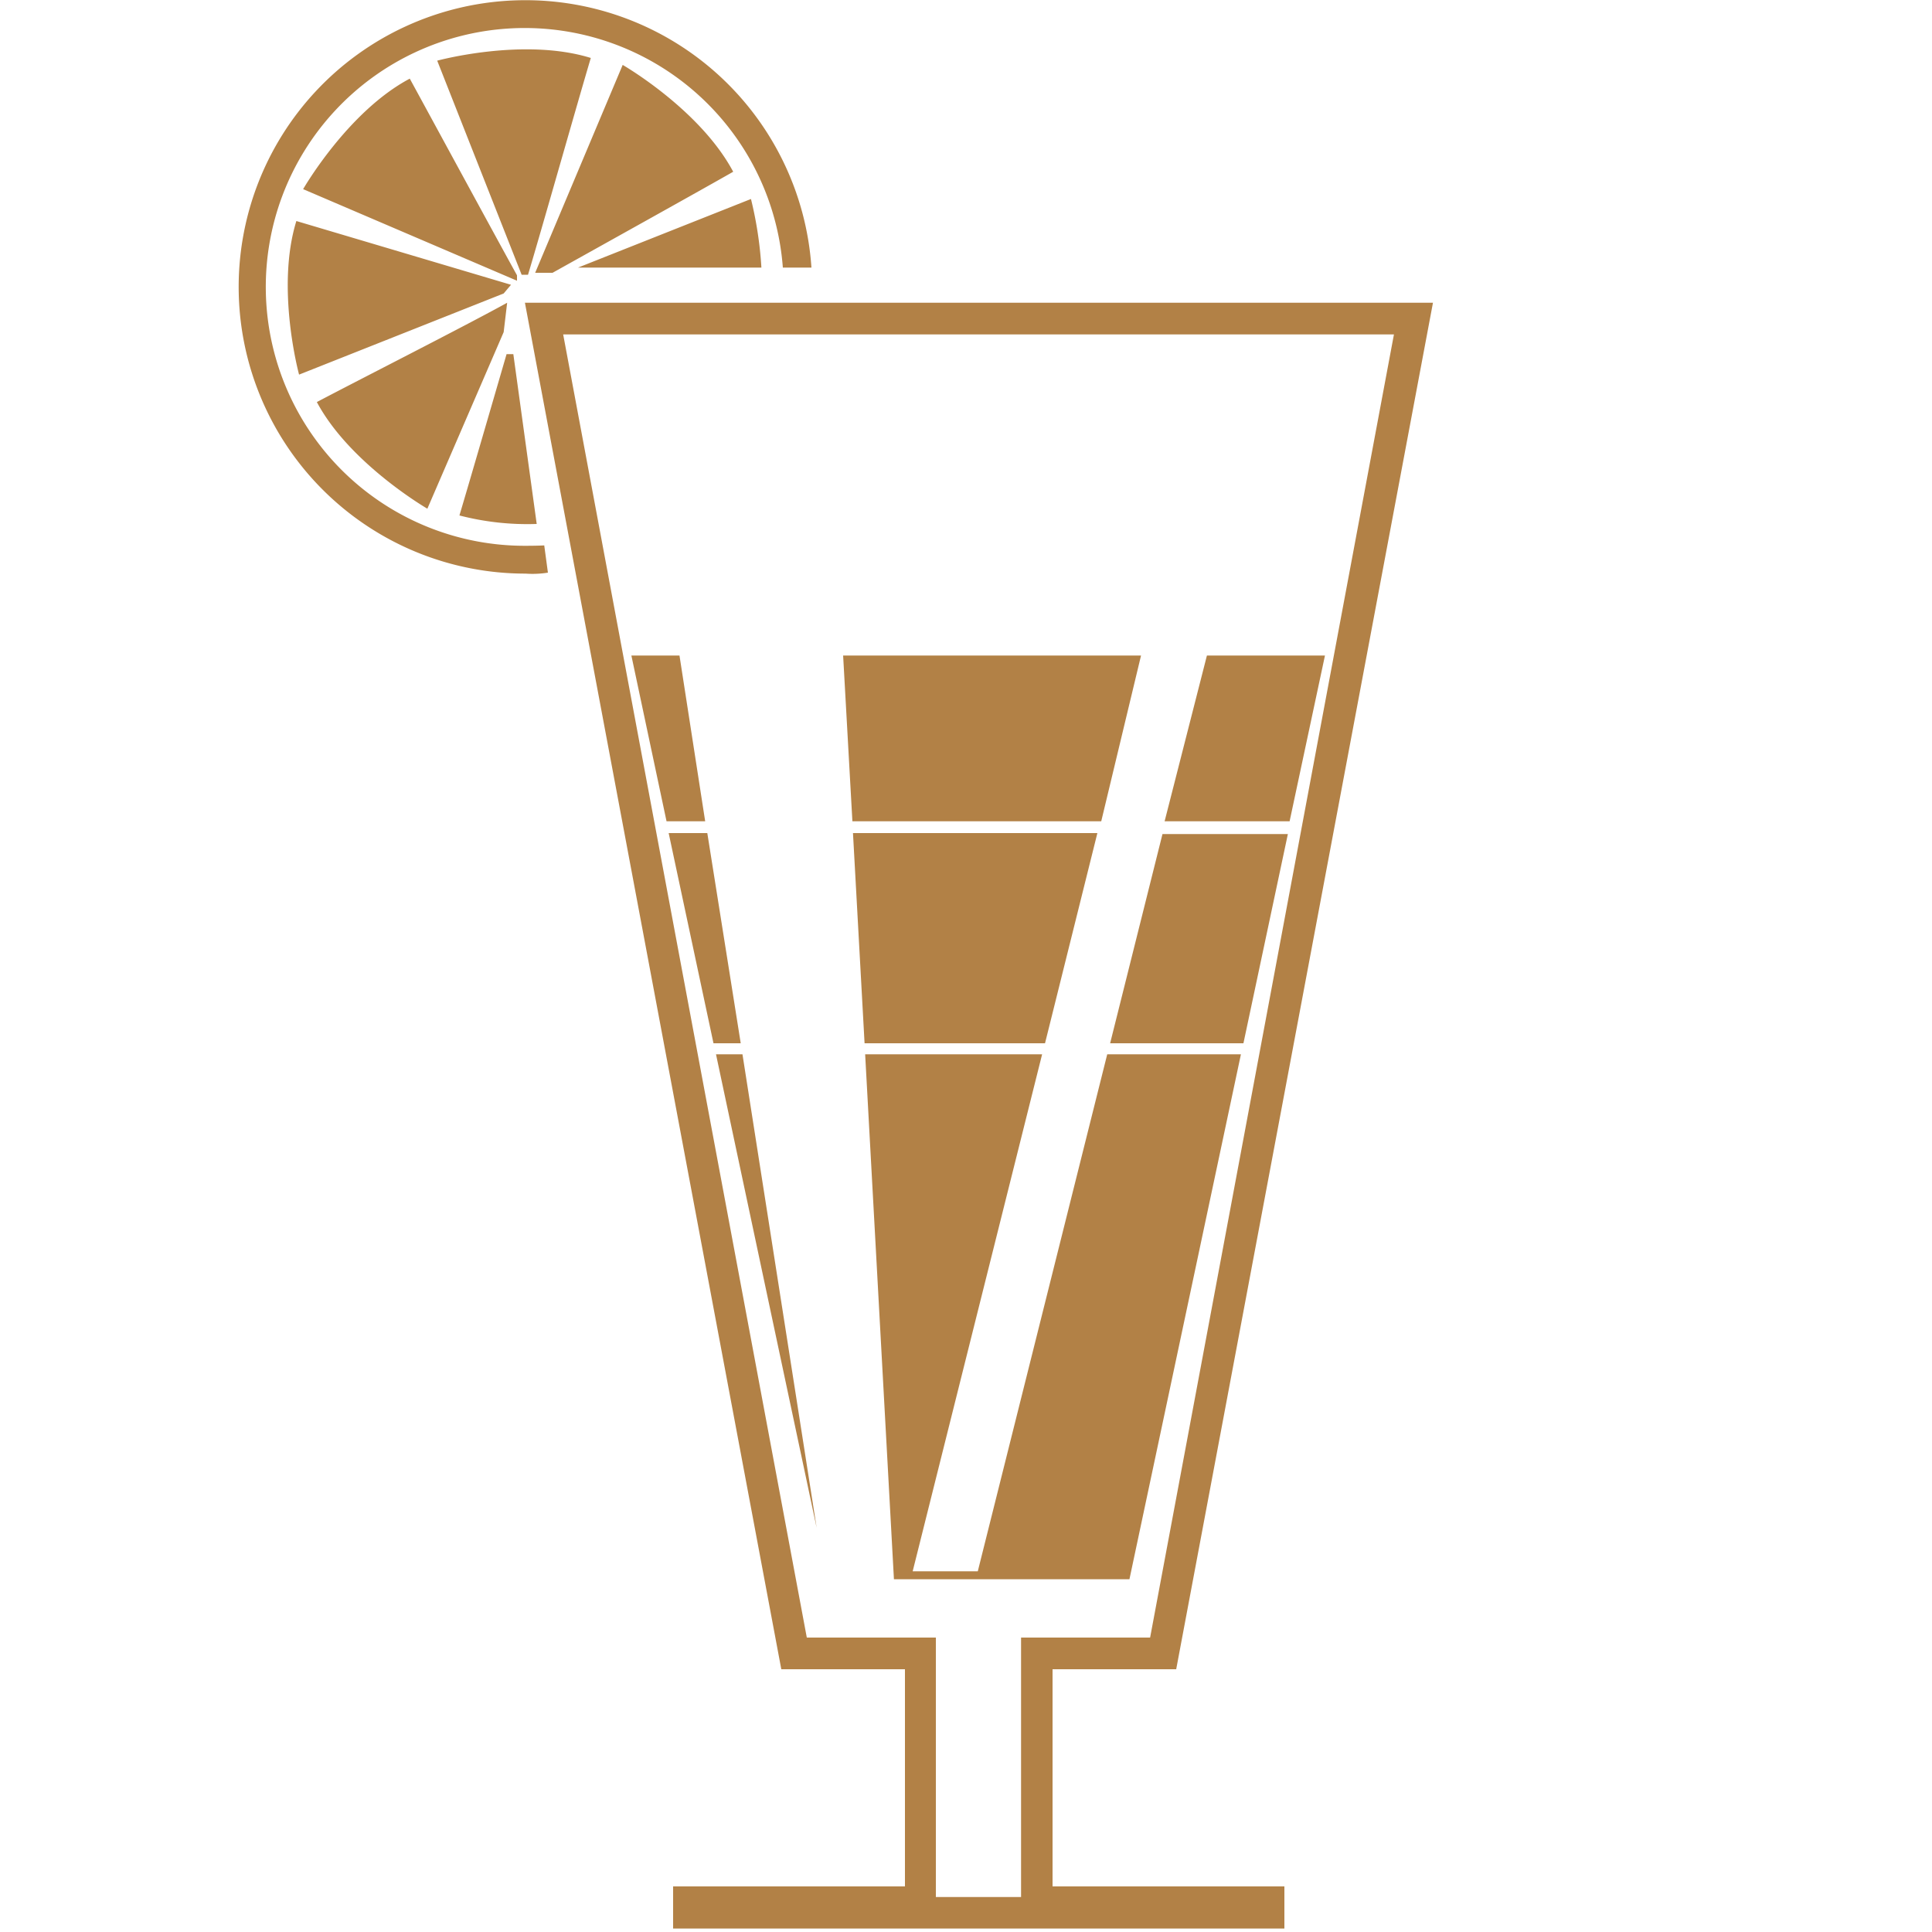 <svg xmlns="http://www.w3.org/2000/svg" viewBox="0 0 100 100"><defs><style>.cls-1{fill:#b28146;}</style></defs><g id="圖層_1" data-name="圖層 1"><path class="cls-1" d="M28.6,14.12h-.9L32.23,3.36s4,2.3,5.72,5.53C36,10,31,12.78,28.6,14.12ZM38.87,10.3l-8.95,3.55h9.49A19.75,19.75,0,0,0,38.87,10.3ZM56.8,43.12H44.15L44.75,54h9.34ZM57.46,54h6.9l2.3-10.83H60.17ZM26.57,18.33h-.35c-.81,2.78-1.91,6.57-2.44,8.35a14,14,0,0,0,4,.44Zm-4.45,8,3.95-9.14.18-1.52c-2.17,1.2-7.69,4-9.85,5.14C18.1,24,22.12,26.33,22.12,26.33Zm5.05,1.92a13.4,13.4,0,1,1,13.35-14.4H42a14.84,14.84,0,1,0-14.8,15.84,5,5,0,0,0,1.16-.05l-.19-1.41S27.83,28.25,27.17,28.25ZM15.48,19.39l10.59-4.2.38-.45-11.11-3.3C14.26,14.92,15.48,19.39,15.48,19.39Zm11.28-5.14c-1.16-2.1-4.36-8-5.55-10.18C18,5.77,15.69,9.79,15.69,9.79l11.07,4.74ZM30.58,3c-3.48-1.08-7.95.14-7.95.14L27,14.22h.33C28,12,29.85,5.45,30.58,3ZM54.48,86.4V97.64h12v2.18H34.84V97.64h12V86.4h-6.4L27.17,15.67h47L60.88,86.4Zm5.05-1.64L72.15,17.31h-43L41.76,84.76h6.68V98.19h4.41V84.76ZM57.31,54.57l-6.7,26.76H47.24l6.7-26.76H44.78l1.49,27.17H58.46l5.77-27.17Zm-20.25,0,5.21,24.51L38.43,54.57Zm22-20.64H43.64l.48,8.58H57Zm1.22,8.58h6.47l1.83-8.58H62.47Zm-23.67.61h-2L36.93,54h1.41Zm-1.44-9.19H32.68l1.82,8.58h2Z"/></g></svg>